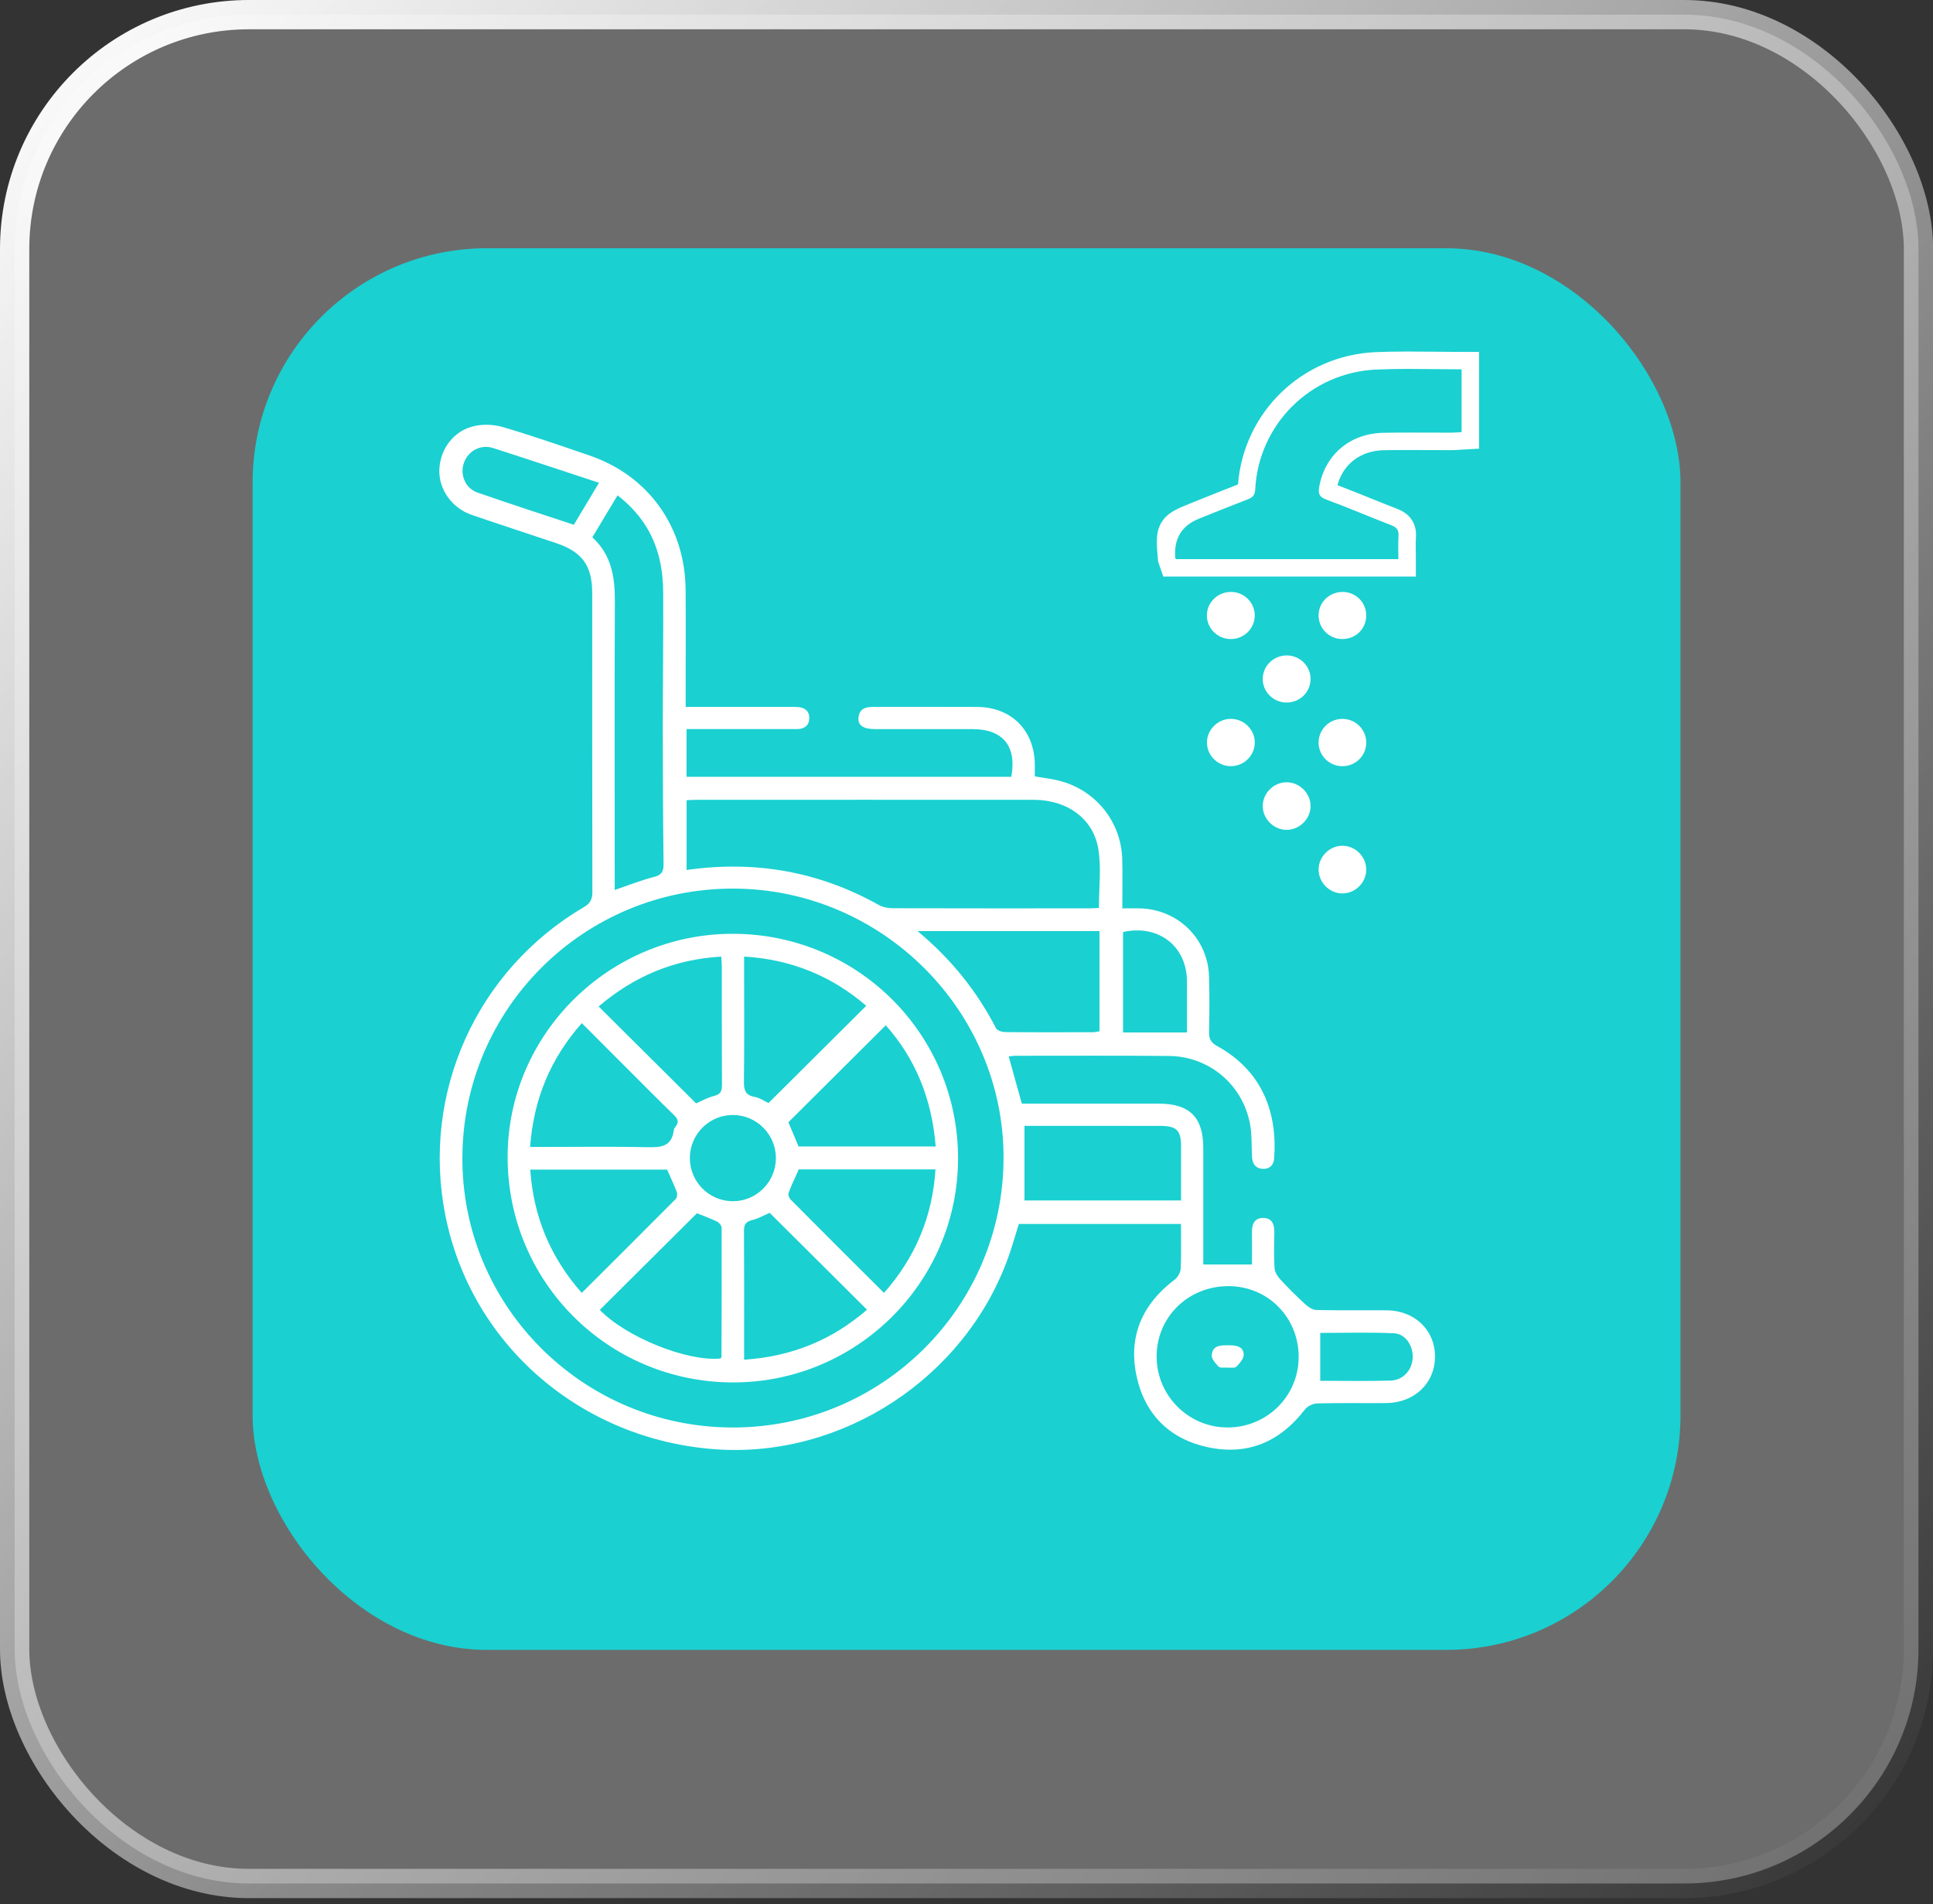 <svg xmlns="http://www.w3.org/2000/svg" width="132" height="130" viewBox="0 0 132 130" fill="none"><rect x="0" y="0" width="132" height="130" fill="#333333" stroke="none"/><rect x="1" y="1" width="130.008" height="127.593" rx="16" fill="white" fill-opacity="0.28" stroke="url(#paint0_linear_2010_69)" stroke-width="2"></rect><rect x="17.251" y="16.949" width="97.506" height="95.695" rx="16" fill="#1AD0D1"></rect><g clip-path="url(#clip0_2010_69)"><path d="M46.822 48.264C49.211 48.264 51.494 48.264 53.776 48.264C54.007 48.264 54.238 48.256 54.468 48.269C54.95 48.297 55.276 48.551 55.267 49.037C55.258 49.517 54.941 49.775 54.445 49.777C53.13 49.777 51.814 49.777 50.499 49.777C49.305 49.777 48.11 49.777 46.882 49.777V53.036H69.06C69.445 50.946 68.49 49.779 66.405 49.779C64.189 49.779 61.974 49.779 59.757 49.779C58.965 49.779 58.581 49.53 58.623 49.009C58.679 48.332 59.175 48.258 59.726 48.26C62.057 48.265 64.388 48.252 66.72 48.265C69.075 48.278 70.648 49.867 70.665 52.222C70.666 52.493 70.665 52.762 70.665 53.005C71.301 53.119 71.876 53.178 72.424 53.327C74.885 54.003 76.574 56.152 76.637 58.685C76.663 59.761 76.641 60.836 76.641 62.018C77.087 62.018 77.47 62.009 77.853 62.018C80.445 62.088 82.488 64.089 82.563 66.671C82.6 67.932 82.591 69.197 82.565 70.46C82.556 70.921 82.676 71.175 83.117 71.418C86.219 73.125 87.243 75.98 87.008 79.111C86.974 79.562 86.678 79.829 86.219 79.803C85.761 79.777 85.528 79.475 85.5 79.026C85.455 78.271 85.5 77.501 85.365 76.765C84.869 74.056 82.573 72.119 79.821 72.095C76.337 72.064 72.852 72.082 69.366 72.082C69.212 72.082 69.058 72.11 68.881 72.127C69.179 73.195 69.466 74.224 69.778 75.349C69.987 75.349 70.232 75.349 70.476 75.349C73.36 75.349 76.247 75.345 79.131 75.349C81.239 75.353 82.169 76.284 82.169 78.376C82.169 81.037 82.169 83.699 82.169 86.33H85.494C85.494 85.654 85.502 84.901 85.492 84.15C85.485 83.601 85.65 83.147 86.268 83.152C86.889 83.158 87.032 83.62 87.021 84.167C87.006 84.969 86.984 85.776 87.035 86.577C87.052 86.844 87.235 87.14 87.426 87.347C87.968 87.936 88.538 88.501 89.128 89.041C89.337 89.232 89.635 89.433 89.898 89.438C91.489 89.475 93.082 89.449 94.675 89.459C96.592 89.47 97.981 90.788 97.993 92.594C98.004 94.423 96.597 95.78 94.655 95.794C93.086 95.805 91.515 95.776 89.948 95.817C89.663 95.824 89.289 96.001 89.117 96.223C87.43 98.422 85.228 99.389 82.502 98.812C79.899 98.262 78.202 96.597 77.627 94.014C77.018 91.285 77.973 89.059 80.216 87.365C80.428 87.205 80.615 86.872 80.626 86.61C80.674 85.608 80.645 84.603 80.645 83.565H69.573C69.332 84.332 69.12 85.106 68.848 85.859C65.889 94.093 57.493 99.58 48.835 98.947C39.616 98.273 32.117 91.745 30.396 82.893C28.782 74.59 32.553 66.231 39.877 61.928C40.319 61.668 40.454 61.388 40.452 60.895C40.435 54.097 40.443 47.297 40.441 40.499C40.441 38.615 39.758 37.676 37.965 37.076C36.048 36.435 34.126 35.811 32.213 35.154C30.855 34.688 29.954 33.406 30.002 32.071C30.054 30.641 30.986 29.394 32.413 29.083C33.032 28.947 33.76 28.983 34.37 29.166C36.35 29.753 38.304 30.429 40.258 31.099C44.286 32.48 46.785 35.973 46.819 40.267C46.837 42.655 46.822 45.045 46.822 47.433C46.822 47.682 46.822 47.93 46.822 48.265V48.264ZM68.531 79.081C68.555 69.013 60.246 60.705 50.112 60.668C39.906 60.632 31.625 68.827 31.575 79.011C31.526 89.166 39.795 97.441 50.01 97.461C60.218 97.483 68.505 89.258 68.529 79.079L68.531 79.081ZM75.042 61.987C75.042 60.622 75.207 59.276 75.005 57.987C74.676 55.896 72.874 54.609 70.594 54.607C62.914 54.601 55.232 54.605 47.551 54.607C47.328 54.607 47.104 54.625 46.887 54.634V59.396C51.581 58.728 55.94 59.506 60.028 61.795C60.309 61.953 60.684 62.009 61.016 62.009C65.467 62.022 69.919 62.018 74.371 62.016C74.596 62.016 74.822 61.998 75.044 61.989L75.042 61.987ZM40.448 36.684C41.755 37.879 41.995 39.39 41.988 41.035C41.958 47.323 41.977 53.611 41.977 59.899C41.977 60.171 41.977 60.446 41.977 60.762C42.898 60.449 43.751 60.105 44.633 59.88C45.159 59.746 45.318 59.536 45.313 59.006C45.274 55.862 45.259 52.719 45.259 49.575C45.259 46.546 45.303 43.517 45.288 40.488C45.285 39.715 45.213 38.923 45.035 38.172C44.619 36.408 43.664 34.969 42.171 33.821C41.586 34.793 41.044 35.697 40.45 36.682L40.448 36.684ZM83.905 87.811C81.161 87.798 78.994 89.902 78.983 92.591C78.972 95.249 81.118 97.431 83.775 97.459C86.486 97.488 88.677 95.341 88.682 92.651C88.688 89.948 86.59 87.822 83.905 87.809V87.811ZM62.653 63.566C64.981 65.505 66.711 67.68 68.015 70.197C68.096 70.353 68.416 70.462 68.626 70.464C70.629 70.484 72.635 70.477 74.639 70.473C74.791 70.473 74.941 70.431 75.081 70.41V63.566H62.653ZM69.96 76.866V81.961H80.652C80.652 80.689 80.654 79.473 80.652 78.256C80.65 77.179 80.347 76.872 79.248 76.87C76.593 76.864 73.939 76.868 71.284 76.868C70.874 76.868 70.463 76.868 69.96 76.868V76.866ZM81.054 70.493C81.054 69.357 81.061 68.171 81.054 66.986C81.035 64.588 79.1 63.095 76.693 63.633V70.493H81.055H81.054ZM40.903 32.962C38.407 32.141 36.045 31.35 33.671 30.589C32.825 30.318 31.972 30.779 31.682 31.595C31.393 32.405 31.767 33.334 32.607 33.629C34.783 34.389 36.977 35.095 39.186 35.829C39.747 34.894 40.287 33.994 40.903 32.964V32.962ZM90.157 94.272C91.752 94.272 93.363 94.307 94.971 94.257C95.819 94.231 96.424 93.539 96.47 92.727C96.516 91.893 95.987 91.062 95.186 91.027C93.491 90.952 91.791 91.003 90.157 91.003V94.27V94.272Z" fill="white"></path><path d="M50.021 94.384C41.479 94.356 34.631 87.468 34.664 78.937C34.698 70.563 41.631 63.732 50.071 63.754C58.594 63.776 65.447 70.639 65.423 79.125C65.399 87.562 58.484 94.412 50.021 94.384ZM49.2 92.751C49.224 92.712 49.268 92.673 49.268 92.635C49.278 89.696 49.289 86.757 49.278 83.819C49.278 83.675 49.102 83.469 48.958 83.399C48.465 83.165 47.951 82.979 47.592 82.835C45.353 85.061 43.157 87.245 40.959 89.431C42.728 91.274 46.895 92.97 49.2 92.751ZM40.881 68.716C43.14 70.965 45.339 73.15 47.533 75.332C47.91 75.17 48.319 74.933 48.76 74.826C49.224 74.713 49.305 74.474 49.302 74.049C49.285 71.362 49.294 68.674 49.291 65.988C49.291 65.785 49.268 65.583 49.252 65.312C46.025 65.494 43.277 66.669 40.879 68.716H40.881ZM63.895 78.275C63.641 75.038 62.512 72.268 60.486 70.002C58.235 72.244 56.038 74.428 53.837 76.621C54.049 77.127 54.294 77.709 54.532 78.275H63.896H63.895ZM54.545 79.841C54.305 80.383 54.055 80.897 53.855 81.429C53.809 81.552 53.879 81.786 53.979 81.887C56.087 84.01 58.207 86.12 60.366 88.273C62.516 85.835 63.676 83.06 63.882 79.84H54.545V79.841ZM39.727 88.271C41.892 86.113 44.027 83.99 46.151 81.85C46.241 81.758 46.265 81.515 46.215 81.383C46.023 80.871 45.786 80.377 45.557 79.856H36.209C36.43 83.069 37.582 85.84 39.727 88.271ZM36.202 78.306H37.02C39.395 78.306 41.771 78.271 44.147 78.322C45.081 78.343 45.87 78.326 46.01 77.164C46.021 77.08 46.075 76.989 46.132 76.919C46.399 76.595 46.275 76.371 46.003 76.107C45.011 75.148 44.04 74.165 43.063 73.189C41.96 72.086 40.859 70.981 39.73 69.853C37.584 72.283 36.439 75.043 36.2 78.304L36.202 78.306ZM50.815 92.832C54.103 92.615 56.854 91.462 59.206 89.418C56.954 87.179 54.758 84.995 52.558 82.806C52.195 82.961 51.79 83.196 51.352 83.303C50.891 83.415 50.804 83.649 50.806 84.076C50.824 86.623 50.815 89.171 50.815 91.718C50.815 92.056 50.815 92.395 50.815 92.832ZM52.48 75.308C54.739 73.062 56.934 70.878 59.154 68.669C56.825 66.665 54.077 65.505 50.815 65.308C50.815 65.632 50.815 65.877 50.815 66.124C50.815 68.694 50.834 71.265 50.802 73.835C50.795 74.417 50.884 74.771 51.533 74.89C51.905 74.958 52.244 75.201 52.48 75.31V75.308ZM52.984 79.077C52.987 77.453 51.677 76.131 50.055 76.126C48.434 76.118 47.113 77.435 47.109 79.059C47.105 80.683 48.415 82.005 50.036 82.012C51.655 82.018 52.978 80.701 52.984 79.079V79.077Z" fill="white"></path><path d="M83.803 93.373C83.612 93.356 83.331 93.415 83.218 93.305C83 93.091 82.721 92.765 82.745 92.513C82.815 91.795 83.433 91.848 83.966 91.848C84.432 91.848 84.921 91.941 84.93 92.487C84.935 92.765 84.65 93.088 84.421 93.316C84.31 93.425 84.025 93.36 83.801 93.375L83.803 93.373Z" fill="white"></path></g><g clip-path="url(#clip1_2010_69)"><path d="M96.155 25.188C97.363 25.188 98.578 25.215 99.807 25.215V29.503C99.587 29.515 99.364 29.539 99.141 29.539C99.021 29.539 98.902 29.539 98.783 29.539C97.946 29.539 97.109 29.534 96.272 29.534C95.677 29.534 95.083 29.537 94.488 29.548C92.201 29.585 90.497 31.028 90.091 33.208C90.007 33.656 90.057 33.92 90.565 34.107C92.056 34.654 93.516 35.287 95.001 35.856C95.379 36.002 95.528 36.197 95.5 36.599C95.468 37.103 95.492 37.611 95.492 38.176H80.292C80.269 38.115 80.259 38.096 80.257 38.076C80.151 36.774 80.695 35.883 81.89 35.406C82.993 34.966 84.092 34.518 85.201 34.094C85.53 33.968 85.694 33.819 85.715 33.423C85.939 28.977 89.495 25.429 93.985 25.231C94.708 25.198 95.43 25.188 96.155 25.188ZM96.155 24C95.302 24 94.595 24.014 93.931 24.042C88.922 24.265 84.932 28.125 84.54 33.074C83.782 33.367 83.022 33.671 82.284 33.968C82.004 34.08 81.725 34.192 81.445 34.304C80.377 34.73 79.731 34.988 79.32 35.66C78.915 36.324 78.971 37.02 79.066 38.175C79.082 38.358 79.134 38.495 79.157 38.553L79.162 38.569L79.439 39.366H96.686V38.178C96.686 37.998 96.685 37.823 96.681 37.654C96.676 37.307 96.671 36.98 96.692 36.679C96.751 35.769 96.303 35.083 95.43 34.749C94.81 34.511 94.178 34.255 93.568 34.009C92.838 33.713 92.088 33.411 91.333 33.126C91.727 31.671 92.918 30.765 94.51 30.738C95.028 30.729 95.589 30.726 96.274 30.726C96.692 30.726 97.109 30.726 97.525 30.729C97.944 30.729 98.365 30.733 98.784 30.733H99.146C99.34 30.733 99.522 30.719 99.684 30.707C99.749 30.702 99.812 30.699 99.875 30.695L101.002 30.632V24.027H99.808C99.198 24.027 98.58 24.02 97.98 24.014C97.382 24.007 96.765 24 96.156 24L96.155 24Z" fill="white"></path><path d="M87.842 47.966C86.95 47.956 86.226 47.231 86.228 46.353C86.231 45.45 86.993 44.725 87.915 44.749C88.805 44.771 89.52 45.518 89.496 46.394C89.471 47.284 88.741 47.976 87.842 47.966Z" fill="white"></path><path d="M89.496 55.006C89.513 55.873 88.784 56.63 87.905 56.658C87.012 56.685 86.226 55.921 86.229 55.026C86.233 54.154 86.972 53.415 87.852 53.408C88.726 53.402 89.479 54.133 89.496 55.006Z" fill="white"></path><path d="M84.053 52.31C83.167 52.31 82.429 51.59 82.419 50.711C82.409 49.839 83.14 49.095 84.022 49.08C84.938 49.064 85.698 49.81 85.686 50.711C85.675 51.592 84.943 52.31 84.053 52.31Z" fill="white"></path><path d="M84.039 43.631C83.145 43.626 82.419 42.907 82.415 42.025C82.412 41.12 83.169 40.395 84.096 40.414C84.987 40.432 85.704 41.171 85.684 42.05C85.665 42.936 84.936 43.636 84.038 43.631H84.039Z" fill="white"></path><path d="M93.299 59.345C93.314 60.222 92.595 60.971 91.712 60.998C90.817 61.025 90.042 60.265 90.043 59.364C90.047 58.488 90.783 57.749 91.661 57.742C92.535 57.736 93.283 58.467 93.297 59.345H93.299Z" fill="white"></path><path d="M93.297 42.082C93.256 43.008 92.504 43.678 91.564 43.627C90.681 43.58 89.996 42.812 90.045 41.93C90.096 41.047 90.843 40.383 91.748 40.415C92.641 40.448 93.334 41.193 93.295 42.081L93.297 42.082Z" fill="white"></path><path d="M93.3 50.684C93.307 51.572 92.595 52.295 91.698 52.312C90.809 52.327 90.067 51.624 90.043 50.74C90.019 49.832 90.759 49.078 91.674 49.08C92.562 49.081 93.293 49.803 93.3 50.684Z" fill="white"></path></g><defs><linearGradient id="paint0_linear_2010_69" x1="1" y1="1" x2="128.571" y2="130.985" gradientUnits="userSpaceOnUse"><stop stop-color="white"></stop><stop offset="1" stop-color="white" stop-opacity="0"></stop></linearGradient><clipPath id="clip0_2010_69"><rect width="68" height="70" fill="white" transform="translate(30 29)"></rect></clipPath><clipPath id="clip1_2010_69"><rect width="22" height="37" fill="white" transform="translate(79 24)"></rect></clipPath></defs></svg>